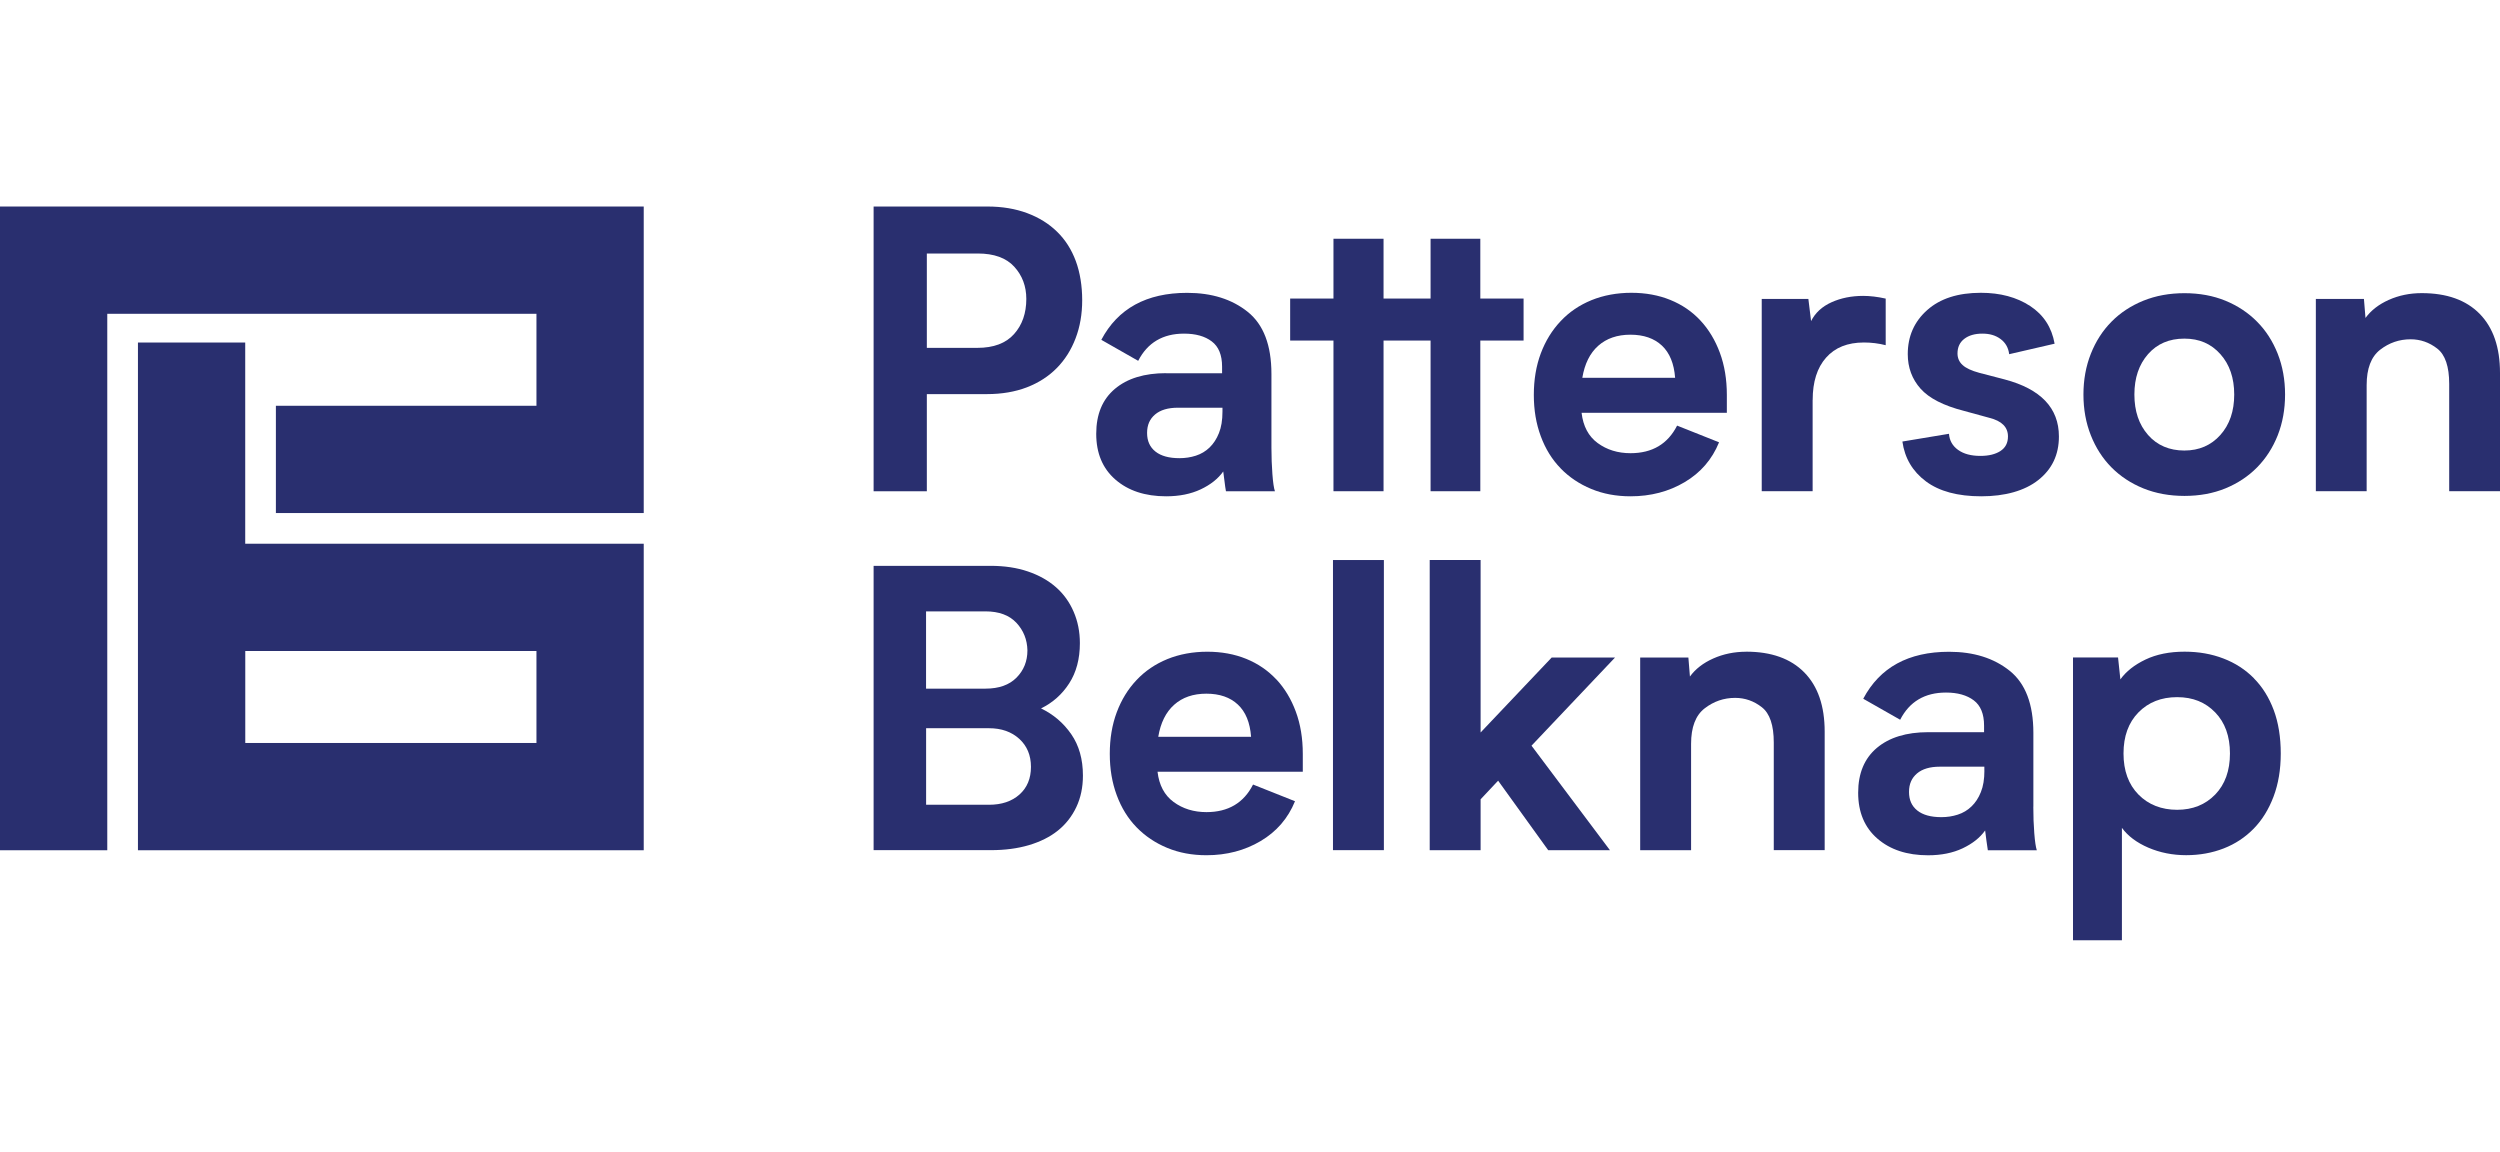 <svg width="230" height="106" viewBox="0 0 230 106" fill="none" xmlns="http://www.w3.org/2000/svg">
<path fill-rule="evenodd" clip-rule="evenodd" d="M85.269 36.258H90.806C92.164 36.258 93.384 36.049 94.47 35.635C95.551 35.217 96.468 34.629 97.221 33.864C97.973 33.102 98.547 32.194 98.952 31.13C99.358 30.075 99.562 28.9 99.562 27.614C99.562 26.327 99.366 25.081 98.975 24.021C98.583 22.962 98.009 22.058 97.256 21.324C96.504 20.585 95.587 20.015 94.505 19.61C93.419 19.205 92.2 19 90.842 19H80.372V45.197H85.269V36.263V36.258ZM85.269 23.322H89.951C91.452 23.322 92.573 23.727 93.312 24.538C94.051 25.348 94.421 26.336 94.421 27.502C94.421 28.811 94.047 29.893 93.294 30.734C92.542 31.58 91.416 32.003 89.916 32.003H85.269V23.322Z" fill="#292F6F"/>
<path fill-rule="evenodd" clip-rule="evenodd" d="M107.286 34.331C105.287 34.331 103.711 34.812 102.567 35.778C101.423 36.744 100.853 38.119 100.853 39.909C100.853 41.698 101.441 43.1 102.62 44.124C103.8 45.148 105.354 45.66 107.286 45.66C108.501 45.66 109.56 45.446 110.468 45.019C111.372 44.592 112.062 44.044 112.538 43.376C112.587 43.71 112.627 44.031 112.663 44.338C112.699 44.65 112.739 44.934 112.788 45.197H117.293C117.195 44.912 117.119 44.387 117.061 43.626C117.003 42.86 116.972 42.054 116.972 41.195V34.407C116.972 31.762 116.246 29.857 114.791 28.691C113.335 27.525 111.479 26.942 109.218 26.942C105.478 26.942 102.843 28.384 101.321 31.264L104.713 33.196C105.572 31.531 106.974 30.694 108.928 30.694C110.001 30.694 110.851 30.93 111.483 31.411C112.115 31.887 112.432 32.662 112.432 33.734V34.34H107.286V34.331ZM112.467 37.509V37.865C112.467 38.653 112.36 39.312 112.142 39.846C111.928 40.385 111.639 40.821 111.283 41.168C110.922 41.516 110.504 41.765 110.023 41.921C109.542 42.077 109.039 42.152 108.514 42.152C107.557 42.152 106.818 41.952 106.306 41.547C105.79 41.142 105.532 40.572 105.532 39.833C105.532 39.094 105.777 38.551 106.266 38.133C106.756 37.718 107.459 37.509 108.367 37.509H112.463H112.467Z" fill="#292F6F"/>
<path fill-rule="evenodd" clip-rule="evenodd" d="M122.679 45.193H127.286V31.331H128.217H131.613V45.193H136.189V31.331H140.169V27.467H136.189V21.965H131.613V27.467H129.757H127.286V21.965H122.679V27.467H118.695V31.331H122.679V45.193Z" fill="#292F6F"/>
<path fill-rule="evenodd" clip-rule="evenodd" d="M143.574 43.087C144.358 43.897 145.301 44.529 146.396 44.983C147.491 45.437 148.693 45.66 150.007 45.66C151.867 45.66 153.528 45.224 154.992 44.356C156.457 43.488 157.512 42.268 158.153 40.692L154.293 39.156C153.434 40.848 152.005 41.694 150.007 41.694C148.84 41.694 147.834 41.382 146.988 40.763C146.143 40.145 145.649 39.214 145.506 37.977H158.87V36.334C158.87 34.905 158.656 33.614 158.229 32.457C157.801 31.299 157.205 30.311 156.443 29.492C155.682 28.669 154.756 28.037 153.675 27.596C152.593 27.155 151.395 26.937 150.082 26.937C148.769 26.937 147.527 27.164 146.419 27.614C145.31 28.068 144.362 28.709 143.579 29.546C142.791 30.378 142.185 31.366 141.754 32.51C141.326 33.654 141.112 34.927 141.112 36.334C141.112 37.741 141.326 38.987 141.754 40.14C142.181 41.297 142.791 42.281 143.579 43.087H143.574ZM147.037 31.811C147.803 31.13 148.791 30.792 150.002 30.792C151.213 30.792 152.183 31.126 152.896 31.794C153.608 32.461 154.013 33.45 154.111 34.758H145.573C145.787 33.472 146.276 32.488 147.037 31.811Z" fill="#292F6F"/>
<path fill-rule="evenodd" clip-rule="evenodd" d="M166.766 36.797C166.766 35.128 167.176 33.832 168 32.902C168.819 31.972 169.98 31.509 171.481 31.509C172.171 31.509 172.838 31.593 173.484 31.758V27.471C172.745 27.306 172.055 27.222 171.409 27.222C170.337 27.222 169.366 27.418 168.498 27.809C167.63 28.201 167.002 28.78 166.62 29.541L166.37 27.502H162.079V45.193H166.762V36.793L166.766 36.797Z" fill="#292F6F"/>
<path fill-rule="evenodd" clip-rule="evenodd" d="M184.043 41.493C183.575 41.792 182.966 41.943 182.2 41.943C181.341 41.943 180.66 41.761 180.143 41.391C179.631 41.022 179.351 40.527 179.306 39.909L175.02 40.621C175.233 42.143 175.954 43.367 177.183 44.285C178.412 45.202 180.108 45.66 182.276 45.66C184.443 45.66 186.269 45.161 187.528 44.16C188.793 43.158 189.42 41.827 189.42 40.158C189.42 37.536 187.751 35.787 184.417 34.905L182.093 34.3C181.381 34.108 180.864 33.868 180.557 33.583C180.246 33.298 180.09 32.942 180.09 32.515C180.09 31.941 180.299 31.495 180.713 31.175C181.131 30.854 181.683 30.694 182.378 30.694C183.072 30.694 183.607 30.859 184.056 31.193C184.506 31.526 184.773 31.994 184.844 32.586L189.024 31.62C188.761 30.12 188.009 28.962 186.772 28.152C185.534 27.342 184.021 26.937 182.235 26.937C180.139 26.937 178.492 27.467 177.303 28.526C176.11 29.586 175.514 30.939 175.514 32.581C175.514 33.819 175.91 34.879 176.693 35.76C177.481 36.641 178.803 37.318 180.66 37.794L183.019 38.44C184.163 38.725 184.733 39.294 184.733 40.154C184.733 40.75 184.501 41.195 184.038 41.493H184.043Z" fill="#292F6F"/>
<path fill-rule="evenodd" clip-rule="evenodd" d="M194.254 42.998C195.065 43.817 196.04 44.463 197.184 44.93C198.328 45.393 199.592 45.624 200.972 45.624C202.352 45.624 203.612 45.393 204.742 44.93C205.873 44.463 206.843 43.822 207.653 42.998C208.464 42.175 209.096 41.191 209.55 40.051C209.999 38.907 210.226 37.656 210.226 36.298C210.226 34.941 209.999 33.69 209.55 32.546C209.096 31.402 208.468 30.418 207.653 29.599C206.843 28.776 205.873 28.134 204.742 27.667C203.612 27.204 202.352 26.973 200.972 26.973C199.592 26.973 198.328 27.204 197.184 27.667C196.04 28.134 195.065 28.776 194.254 29.599C193.444 30.418 192.812 31.402 192.358 32.546C191.904 33.69 191.677 34.941 191.677 36.298C191.677 37.656 191.904 38.907 192.358 40.051C192.812 41.195 193.444 42.179 194.254 42.998ZM197.62 32.581C198.457 31.629 199.57 31.153 200.958 31.153C202.347 31.153 203.425 31.629 204.275 32.581C205.125 33.534 205.548 34.772 205.548 36.298C205.548 37.825 205.125 39.063 204.275 40.016C203.425 40.968 202.321 41.449 200.958 41.449C199.596 41.449 198.457 40.973 197.62 40.016C196.783 39.063 196.364 37.825 196.364 36.298C196.364 34.772 196.783 33.534 197.62 32.581Z" fill="#292F6F"/>
<path fill-rule="evenodd" clip-rule="evenodd" d="M95.774 65.175C96.847 64.65 97.71 63.885 98.365 62.87C99.019 61.855 99.349 60.626 99.349 59.17C99.349 58.124 99.157 57.158 98.774 56.277C98.396 55.395 97.853 54.643 97.15 54.024C96.446 53.406 95.587 52.92 94.577 52.578C93.562 52.23 92.413 52.057 91.127 52.057H80.372V78.214H91.162C92.449 78.214 93.615 78.062 94.666 77.751C95.712 77.439 96.602 76.994 97.328 76.411C98.053 75.828 98.618 75.107 99.024 74.248C99.429 73.388 99.629 72.427 99.629 71.354C99.629 69.854 99.273 68.585 98.556 67.548C97.84 66.511 96.914 65.723 95.77 65.171L95.774 65.175ZM94.523 59.834C94.523 60.831 94.189 61.663 93.522 62.34C92.854 63.016 91.901 63.355 90.664 63.355H85.197V56.246H90.664C91.901 56.246 92.849 56.597 93.504 57.292C94.158 57.991 94.501 58.841 94.523 59.834ZM93.793 73.095C93.09 73.722 92.155 74.038 90.989 74.038H85.202V66.996H90.989C92.133 66.996 93.063 67.326 93.775 67.975C94.487 68.625 94.848 69.484 94.848 70.553C94.848 71.621 94.496 72.467 93.793 73.095Z" fill="#292F6F"/>
<path fill-rule="evenodd" clip-rule="evenodd" d="M117.426 62.513C116.66 61.694 115.739 61.058 114.657 60.617C113.571 60.176 112.378 59.958 111.065 59.958C109.752 59.958 108.51 60.185 107.401 60.635C106.293 61.089 105.345 61.73 104.561 62.567C103.773 63.399 103.168 64.388 102.741 65.531C102.313 66.675 102.1 67.949 102.1 69.355C102.1 70.762 102.313 72.008 102.741 73.161C103.168 74.319 103.778 75.303 104.561 76.108C105.349 76.918 106.288 77.551 107.383 78.005C108.479 78.459 109.68 78.681 110.994 78.681C112.85 78.681 114.515 78.245 115.979 77.377C117.444 76.509 118.499 75.289 119.14 73.713L115.28 72.178C114.426 73.869 112.992 74.715 110.994 74.715C109.827 74.715 108.817 74.403 107.976 73.785C107.13 73.166 106.636 72.236 106.493 70.998H119.857V69.351C119.857 67.922 119.643 66.631 119.216 65.474C118.788 64.316 118.192 63.328 117.431 62.509L117.426 62.513ZM106.56 67.784C106.774 66.498 107.263 65.514 108.024 64.837C108.786 64.156 109.774 63.818 110.989 63.818C112.204 63.818 113.17 64.152 113.883 64.819C114.599 65.487 115.004 66.475 115.098 67.784H106.56Z" fill="#292F6F"/>
<path d="M127.317 51.523H122.634V78.214H127.317V51.523Z" fill="#292F6F"/>
<path fill-rule="evenodd" clip-rule="evenodd" d="M142.755 60.492L136.216 67.388V51.523H131.533V78.218H136.216V73.535L137.827 71.822L142.435 78.218H148.115L140.899 68.603L148.582 60.492H142.755Z" fill="#292F6F"/>
<path fill-rule="evenodd" clip-rule="evenodd" d="M160.659 59.958C159.564 59.958 158.549 60.167 157.619 60.581C156.688 60.995 155.976 61.552 155.473 62.242L155.331 60.492H150.897V78.218H155.58V68.425C155.58 66.903 155.994 65.816 156.826 65.171C157.659 64.525 158.594 64.205 159.635 64.205C160.534 64.205 161.358 64.49 162.088 65.064C162.822 65.634 163.187 66.72 163.187 68.314V78.214H167.87V67.312C167.87 64.953 167.247 63.137 165.996 61.864C164.741 60.59 162.96 59.954 160.655 59.954L160.659 59.958Z" fill="#292F6F"/>
<path fill-rule="evenodd" clip-rule="evenodd" d="M187.07 74.216V67.428C187.07 64.784 186.344 62.878 184.889 61.712C183.433 60.546 181.577 59.963 179.315 59.963C175.572 59.963 172.941 61.405 171.418 64.285L174.815 66.217C175.67 64.552 177.076 63.715 179.03 63.715C180.103 63.715 180.953 63.956 181.586 64.432C182.218 64.908 182.534 65.683 182.534 66.756V67.361H177.388C175.389 67.361 173.813 67.846 172.669 68.808C171.525 69.774 170.951 71.149 170.951 72.934C170.951 74.719 171.539 76.126 172.718 77.15C173.898 78.174 175.451 78.686 177.383 78.686C178.599 78.686 179.658 78.472 180.562 78.045C181.465 77.617 182.16 77.07 182.632 76.402C182.681 76.736 182.725 77.056 182.756 77.364C182.792 77.675 182.836 77.96 182.881 78.223H187.386C187.292 77.938 187.212 77.413 187.154 76.651C187.092 75.886 187.065 75.076 187.065 74.221L187.07 74.216ZM182.565 70.891C182.565 71.679 182.458 72.338 182.24 72.872C182.026 73.411 181.737 73.851 181.376 74.194C181.02 74.541 180.597 74.791 180.117 74.946C179.64 75.102 179.137 75.178 178.608 75.178C177.65 75.178 176.911 74.978 176.4 74.573C175.883 74.167 175.629 73.598 175.629 72.859C175.629 72.12 175.874 71.581 176.364 71.158C176.854 70.744 177.553 70.535 178.465 70.535H182.56V70.891H182.565Z" fill="#292F6F"/>
<path fill-rule="evenodd" clip-rule="evenodd" d="M207.364 62.402C206.576 61.605 205.637 60.995 204.551 60.581C203.465 60.163 202.276 59.954 200.985 59.954C199.601 59.954 198.399 60.194 197.384 60.679C196.369 61.165 195.599 61.77 195.074 62.505L194.86 60.488H190.716V86.502H195.216V76.162C195.768 76.918 196.578 77.524 197.651 77.987C198.724 78.445 199.881 78.677 201.123 78.677C202.365 78.677 203.518 78.468 204.582 78.054C205.646 77.64 206.563 77.03 207.342 76.233C208.121 75.436 208.726 74.452 209.167 73.286C209.608 72.12 209.83 70.798 209.83 69.32C209.83 67.842 209.617 66.489 209.185 65.331C208.753 64.178 208.148 63.199 207.355 62.402H207.364ZM203.798 73.099C202.89 74.034 201.724 74.501 200.295 74.501C198.866 74.501 197.655 74.034 196.738 73.099C195.821 72.164 195.363 70.904 195.363 69.32C195.363 67.735 195.821 66.475 196.738 65.54C197.655 64.606 198.84 64.138 200.295 64.138C201.751 64.138 202.89 64.606 203.798 65.54C204.702 66.475 205.156 67.735 205.156 69.32C205.156 70.904 204.702 72.164 203.798 73.099Z" fill="#292F6F"/>
<path fill-rule="evenodd" clip-rule="evenodd" d="M9.869 28.869H49.354V37.331H25.382V47.2H49.354H59.223V37.331V28.869V19H49.354H9.869H0V28.869V78.223H9.869V28.869Z" fill="#292F6F"/>
<path fill-rule="evenodd" clip-rule="evenodd" d="M59.223 50.023H22.56V31.513H12.691V78.223H59.223V50.023ZM49.354 68.354H22.565V59.892H49.354V68.354Z" fill="#292F6F"/>
<path fill-rule="evenodd" clip-rule="evenodd" d="M217.732 35.422C217.732 33.904 218.146 32.818 218.974 32.176C219.802 31.535 220.736 31.215 221.778 31.215C222.677 31.215 223.496 31.5 224.226 32.07C224.961 32.639 225.326 33.726 225.326 35.315V45.193H230V34.313C230 31.958 229.377 30.147 228.13 28.873C226.88 27.6 225.103 26.968 222.797 26.968C221.702 26.968 220.692 27.177 219.766 27.591C218.84 28.005 218.128 28.562 217.625 29.252L217.482 27.502H213.058V45.193H217.732V35.417V35.422Z" fill="#292F6F"/>
</svg>
